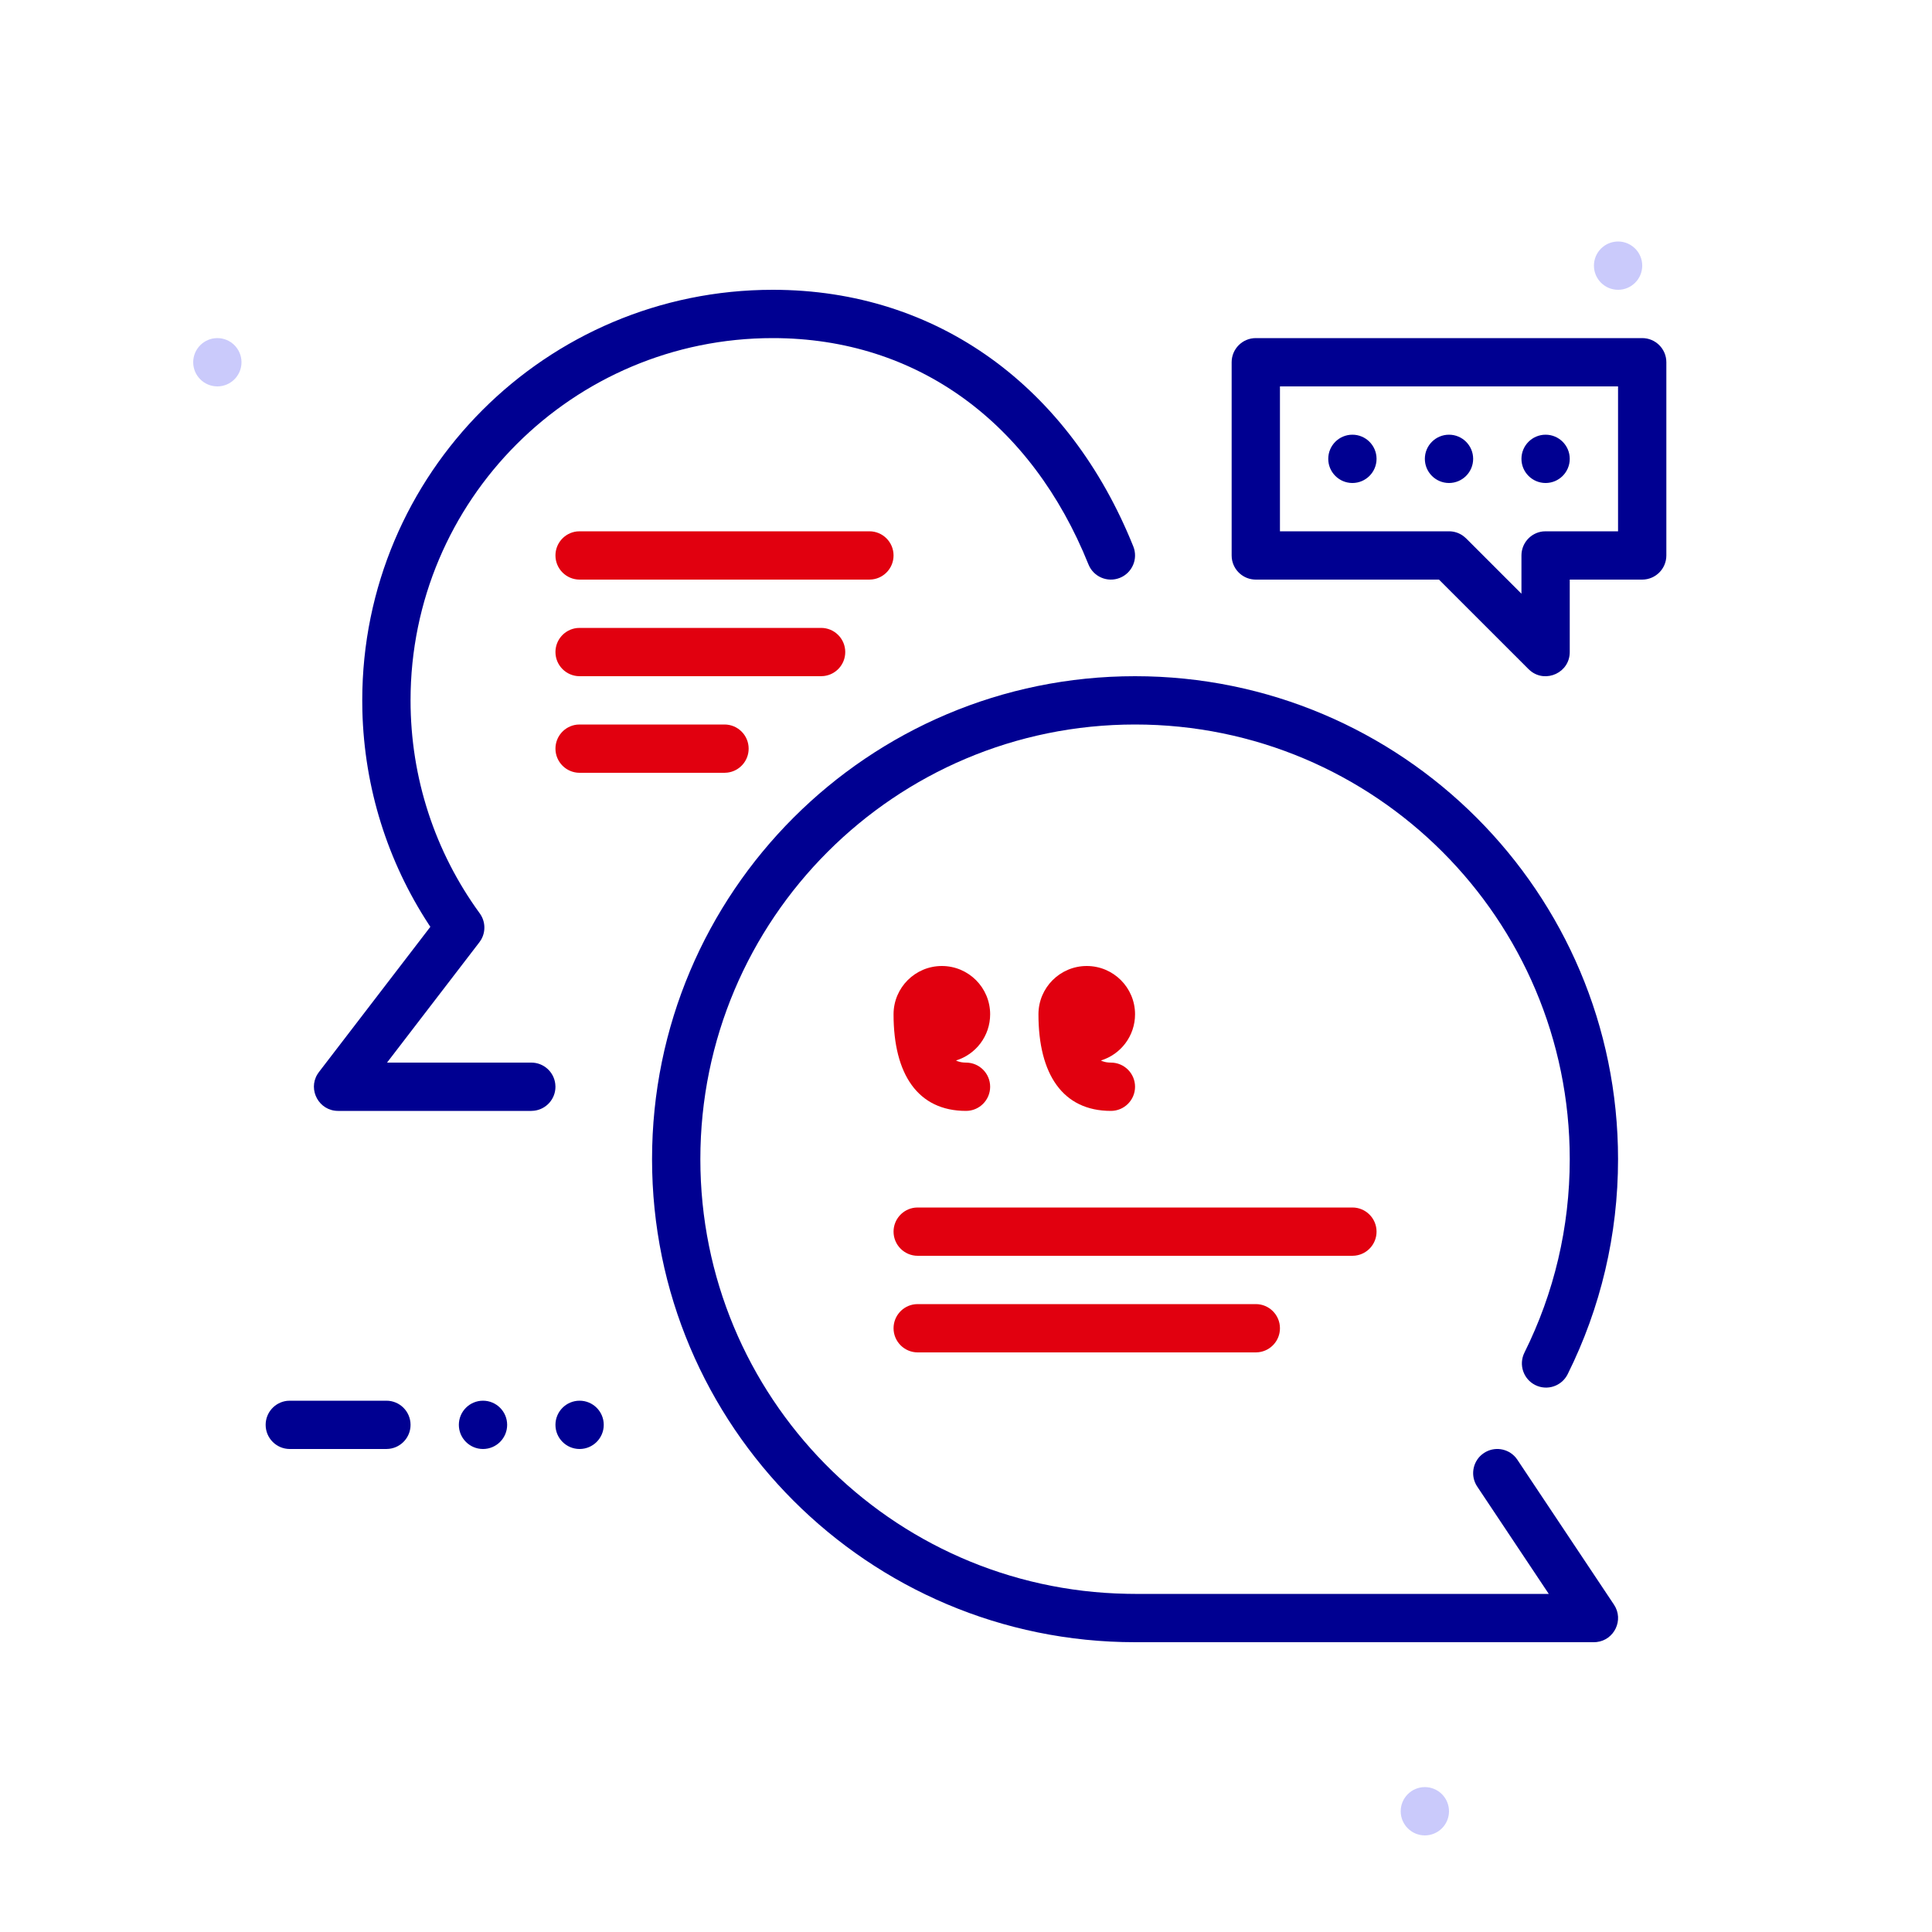 <svg width="64" height="64" viewBox="0 0 64 64" fill="none" xmlns="http://www.w3.org/2000/svg">
<path fill-rule="evenodd" clip-rule="evenodd" d="M47.2 60.8C46.759 60.8 46.4 60.441 46.4 60C46.4 59.559 46.759 59.2 47.2 59.2C47.642 59.2 48 59.559 48 60C48 60.441 47.642 60.8 47.2 60.8Z" fill="#CACAFB"/>
<path fill-rule="evenodd" clip-rule="evenodd" d="M53.601 9.6C53.16 9.6 52.801 9.241 52.801 8.8C52.801 8.359 53.16 8 53.601 8C54.042 8 54.401 8.359 54.401 8.8C54.401 9.241 54.042 9.6 53.601 9.6Z" fill="#CACAFB"/>
<path fill-rule="evenodd" clip-rule="evenodd" d="M7.2 12.8C6.759 12.8 6.4 12.441 6.4 12C6.4 11.559 6.759 11.2 7.2 11.2C7.642 11.2 8 11.559 8 12C8 12.441 7.642 12.8 7.2 12.8Z" fill="#CACAFB"/>
<path d="M29.6 18.4C29.6 17.958 29.242 17.6 28.8 17.6H19.2L19.107 17.605C18.709 17.651 18.4 17.989 18.4 18.4C18.4 18.841 18.759 19.2 19.2 19.2H28.8L28.894 19.194C29.292 19.148 29.6 18.81 29.6 18.4Z" fill="#E1000F"/>
<path d="M31.2 32C30.317 32 29.6 32.716 29.6 33.6C29.6 35.589 30.407 36.8 32 36.8C32.442 36.8 32.8 36.441 32.8 36C32.8 35.558 32.442 35.2 32 35.2L31.925 35.197C31.83 35.19 31.744 35.169 31.668 35.13C32.323 34.931 32.8 34.321 32.8 33.6C32.8 32.716 32.084 32 31.2 32Z" fill="#E1000F"/>
<path d="M34.4 33.6C34.4 32.716 35.117 32 36 32C36.884 32 37.6 32.716 37.6 33.6C37.6 34.321 37.123 34.931 36.468 35.13C36.544 35.169 36.63 35.19 36.725 35.197L36.8 35.2C37.242 35.2 37.6 35.558 37.6 36C37.6 36.441 37.242 36.8 36.8 36.8C35.207 36.8 34.4 35.589 34.4 33.6Z" fill="#E1000F"/>
<path d="M27.2 20.8C27.642 20.8 28 21.158 28 21.6C28 22.01 27.692 22.348 27.294 22.394L27.2 22.4H19.2C18.759 22.4 18.4 22.041 18.4 21.6C18.4 21.189 18.709 20.851 19.107 20.805L19.2 20.8H27.2Z" fill="#E1000F"/>
<path d="M24.8 24.8C24.8 24.358 24.442 24 24 24H19.2L19.107 24.005C18.709 24.051 18.4 24.389 18.4 24.8C18.4 25.241 18.759 25.6 19.2 25.6H24L24.094 25.594C24.492 25.548 24.8 25.21 24.8 24.8Z" fill="#E1000F"/>
<path d="M44.8 40C45.242 40 45.6 40.358 45.6 40.8C45.6 41.21 45.292 41.548 44.894 41.594L44.8 41.6H30.4C29.959 41.6 29.6 41.241 29.6 40.8C29.6 40.389 29.909 40.051 30.307 40.005L30.4 40H44.8Z" fill="#E1000F"/>
<path d="M42.4 44C42.4 43.558 42.042 43.2 41.6 43.2H30.4L30.307 43.205C29.909 43.251 29.6 43.589 29.6 44C29.6 44.441 29.959 44.8 30.4 44.8H41.6L41.694 44.794C42.092 44.748 42.4 44.41 42.4 44Z" fill="#E1000F"/>
<path d="M25.6 9.6C31.083 9.6 35.43 12.845 37.542 18.101C37.707 18.511 37.508 18.977 37.098 19.142C36.688 19.307 36.222 19.108 36.057 18.698C34.179 14.023 30.398 11.2 25.6 11.2C18.972 11.2 13.6 16.572 13.6 23.2C13.6 25.772 14.41 28.221 15.892 30.256C16.08 30.514 16.095 30.855 15.939 31.126L15.88 31.214L12.821 35.2H17.6C18.01 35.2 18.348 35.508 18.394 35.906L18.4 36C18.4 36.41 18.091 36.748 17.693 36.794L17.6 36.8H11.2C10.567 36.8 10.196 36.106 10.515 35.586L10.565 35.513L14.256 30.702L14.211 30.635C12.84 28.541 12.069 26.103 12.004 23.549L12 23.2C12 15.688 18.089 9.6 25.6 9.6Z" fill="#000091"/>
<path d="M37.6 22.4C46.436 22.4 53.6 29.563 53.6 38.4C53.6 40.904 53.023 43.328 51.931 45.522C51.734 45.918 51.254 46.079 50.858 45.882C50.463 45.685 50.302 45.205 50.498 44.809C51.481 42.835 52 40.655 52 38.4C52 30.447 45.553 24 37.6 24C29.647 24 23.2 30.447 23.2 38.4C23.2 46.264 29.504 52.656 37.335 52.797L37.6 52.8H51.305L48.934 49.243C48.707 48.902 48.776 48.449 49.081 48.19L49.156 48.134C49.497 47.906 49.95 47.976 50.209 48.281L50.265 48.356L53.465 53.156C53.803 53.662 53.473 54.332 52.889 54.395L52.8 54.4H37.6C28.763 54.4 21.6 47.236 21.6 38.4C21.6 29.563 28.763 22.4 37.6 22.4Z" fill="#000091"/>
<path d="M44 15.2C44 15.641 44.359 16 44.8 16C45.241 16 45.6 15.641 45.6 15.2C45.6 14.758 45.241 14.4 44.8 14.4C44.359 14.4 44 14.758 44 15.2Z" fill="#000091"/>
<path d="M48 16C47.559 16 47.2 15.641 47.2 15.2C47.2 14.758 47.559 14.4 48 14.4C48.441 14.4 48.8 14.758 48.8 15.2C48.8 15.641 48.441 16 48 16Z" fill="#000091"/>
<path d="M50.4 15.2C50.4 15.641 50.759 16 51.2 16C51.641 16 52 15.641 52 15.2C52 14.758 51.641 14.4 51.2 14.4C50.759 14.4 50.4 14.758 50.4 15.2Z" fill="#000091"/>
<path fill-rule="evenodd" clip-rule="evenodd" d="M54.4 11.2H41.6C41.158 11.2 40.8 11.558 40.8 12V18.4L40.805 18.493C40.851 18.891 41.19 19.2 41.6 19.2H47.668L50.634 22.165L50.702 22.226C51.211 22.638 52 22.281 52 21.6V19.2H54.4C54.842 19.2 55.2 18.841 55.2 18.4V12C55.2 11.558 54.842 11.2 54.4 11.2ZM53.6 12.8V17.6H51.2L51.106 17.605C50.709 17.651 50.4 17.989 50.4 18.4V19.668L48.566 17.834L48.486 17.765C48.347 17.658 48.177 17.6 48 17.6H42.4V12.8H53.6Z" fill="#000091"/>
<path d="M12.8 46.4C13.242 46.4 13.6 46.758 13.6 47.2C13.6 47.61 13.291 47.948 12.893 47.994L12.8 48H9.6C9.158 48 8.8 47.641 8.8 47.2C8.8 46.789 9.109 46.451 9.507 46.405L9.6 46.4H12.8Z" fill="#000091"/>
<path d="M15.2 47.2C15.2 47.641 15.559 48 16 48C16.441 48 16.8 47.641 16.8 47.2C16.8 46.758 16.441 46.4 16 46.4C15.559 46.4 15.2 46.758 15.2 47.2Z" fill="#000091"/>
<path d="M19.2 48C18.759 48 18.4 47.641 18.4 47.2C18.4 46.758 18.759 46.4 19.2 46.4C19.641 46.4 20 46.758 20 47.2C20 47.641 19.641 48 19.2 48Z" fill="#000091"/>
</svg>

